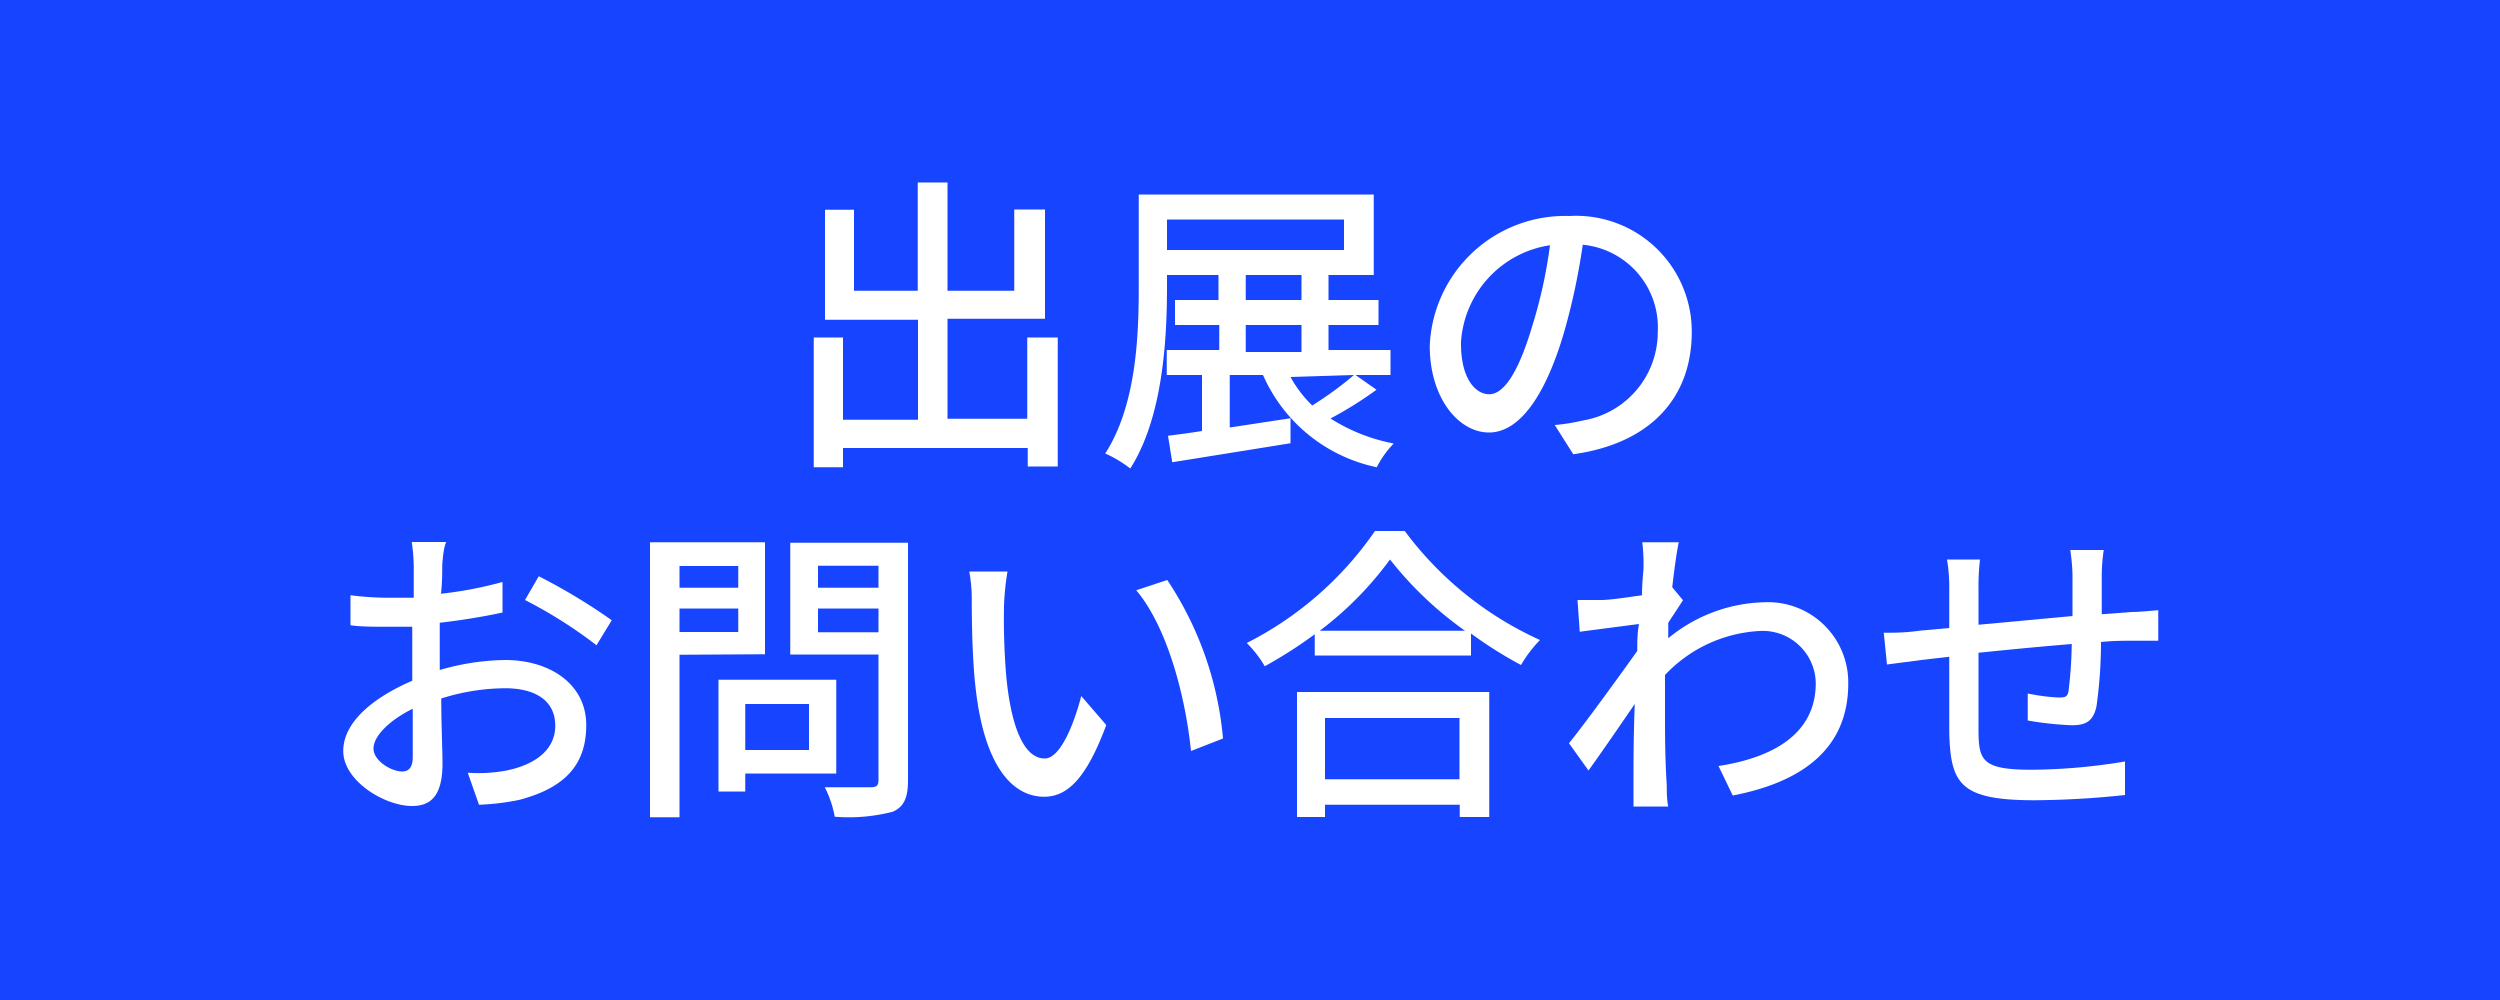 <svg id="レイヤー_2" data-name="レイヤー 2" xmlns="http://www.w3.org/2000/svg" viewBox="0 0 100 40"><defs><style>.cls-1{fill:#1744ff;}.cls-2{fill:#fff;}</style></defs><rect class="cls-1" width="100" height="40"/><path class="cls-2" d="M42.31,13.5v5.16h-1.2v-.74H33.72v.77H32.55V13.5h1.17v3.29h3v-4H33V8.39h1.16v3.24h2.55V7.3h1.19v4.33h2.67V8.38h1.23v4.37h-3.9v4h3.19V13.5Z"/><path class="cls-2" d="M55.06,15.59a15.28,15.28,0,0,1-1.84,1.15,7.21,7.21,0,0,0,2.53,1,3.82,3.82,0,0,0-.68.95A6.4,6.4,0,0,1,50.52,15H49.19v2.1l2.43-.37,0,1-4.73.76-.17-1.06c.4-.05.86-.11,1.36-.19V15H46.67V14h2.1V13H47V12h1.74V11H46.68v.47c0,2.13-.17,5.24-1.47,7.27a4.79,4.79,0,0,0-1-.6c1.24-1.93,1.34-4.69,1.34-6.67V7.78h9.4V11H53.14v1h2v1h-2V14h2.48v1h-1.4ZM46.68,10h7.08V8.78H46.68Zm3.15,2h2.23V11H49.83Zm0,2.08h2.23V13H49.83Zm1.79,1a4.85,4.85,0,0,0,.87,1.14A14.27,14.27,0,0,0,54.16,15Z"/><path class="cls-2" d="M62.93,18.17,62.19,17a7.51,7.51,0,0,0,1.12-.18,3.58,3.58,0,0,0,3-3.54,3.32,3.32,0,0,0-3-3.49,26,26,0,0,1-.75,3.51c-.75,2.55-1.79,4-3,4s-2.37-1.37-2.37-3.46a5.42,5.42,0,0,1,5.58-5.2,4.63,4.63,0,0,1,4.9,4.71C67.64,15.94,66,17.74,62.93,18.17Zm-3.36-2.4c.56,0,1.15-.81,1.72-2.73A19.25,19.25,0,0,0,62,9.81a4.19,4.19,0,0,0-3.56,3.87C58.42,15.11,59,15.77,59.57,15.77Z"/><path class="cls-2" d="M17.69,22.6c0,.3,0,.7-.05,1.15a15.83,15.83,0,0,0,2.46-.47l0,1.22c-.72.16-1.64.31-2.51.41,0,.5,0,1,0,1.45v.44a9.81,9.81,0,0,1,2.6-.4c1.86,0,3.26,1,3.26,2.6s-.86,2.52-2.7,3a9.77,9.77,0,0,1-1.59.19l-.45-1.28a6.19,6.19,0,0,0,1.5-.08c1.05-.2,2-.75,2-1.8s-.86-1.5-2-1.5a8.57,8.57,0,0,0-2.56.41c0,1,.05,2.09.05,2.59,0,1.32-.48,1.71-1.22,1.71-1.09,0-2.75-1-2.75-2.2s1.29-2.18,2.76-2.81v-.78c0-.43,0-.91,0-1.38l-.82,0c-.76,0-1.24,0-1.65-.06l0-1.2a12.18,12.18,0,0,0,1.66.1c.27,0,.55,0,.87,0,0-.56,0-1,0-1.23a7.49,7.49,0,0,0-.08-1h1.38C17.75,21.88,17.71,22.3,17.69,22.6Zm-1.6,8.26c.25,0,.42-.16.42-.57s0-1.13,0-1.94c-.92.45-1.57,1.09-1.57,1.59S15.66,30.86,16.09,30.86Zm8.38-6.05-.61,1A18.55,18.55,0,0,0,21,24l.55-.95A23.37,23.37,0,0,1,24.47,24.81Z"/><path class="cls-2" d="M27.18,26.19v6.5H26v-11h4.6v4.48Zm0-3.55v.87h2.35v-.87Zm2.35,2.64v-.94H27.18v.94Zm.28,5.66v.72H28.74V27.19h4.71v3.75Zm0-2.78V30h2.55V28.16Zm6.51,3.05c0,.7-.16,1.06-.61,1.26a7.08,7.08,0,0,1-2.32.2,4.22,4.22,0,0,0-.4-1.18c.78,0,1.6,0,1.85,0s.3-.09.3-.31v-5H31.61V21.71h4.71Zm-3.6-8.58v.88h2.42v-.88Zm2.42,2.66v-.95H32.72v.95Z"/><path class="cls-2" d="M40.16,24.24a27.92,27.92,0,0,0,.09,2.81c.19,2,.7,3.29,1.54,3.29.62,0,1.17-1.37,1.46-2.5l1,1.16c-.79,2.14-1.56,2.87-2.48,2.87-1.26,0-2.42-1.2-2.76-4.48-.12-1.1-.14-2.6-.14-3.35a6.07,6.07,0,0,0-.1-1.18l1.53,0A10.62,10.62,0,0,0,40.16,24.24Zm8.76,5.3-1.28.5c-.22-2.15-.93-4.93-2.19-6.43l1.24-.41A13.57,13.57,0,0,1,48.92,29.54Z"/><path class="cls-2" d="M56.19,21.24A13.84,13.84,0,0,0,61.6,25.6a5.14,5.14,0,0,0-.76,1,16.46,16.46,0,0,1-2-1.26v.88H52.59v-.85a17.9,17.9,0,0,1-2,1.28,4.47,4.47,0,0,0-.72-.93A13.79,13.79,0,0,0,55,21.24Zm-4.31,6.44h7.69v5H58.39v-.49H53v.49H51.88Zm6.72-2.45a14.38,14.38,0,0,1-3-2.85,13.65,13.65,0,0,1-2.81,2.85ZM53,28.72v2.45h5.38V28.72Z"/><path class="cls-2" d="M65.69,21.69l1.46,0c-.07.32-.17,1-.26,1.8h0l.43.52-.59.9c0,.2,0,.42,0,.62a6.26,6.26,0,0,1,3.85-1.44,3.21,3.21,0,0,1,3.35,3.25c0,2.52-1.72,3.92-4.62,4.48l-.57-1.18c2.15-.33,3.9-1.27,3.89-3.33a2.12,2.12,0,0,0-2.25-2.07A5.6,5.6,0,0,0,66.6,27c0,.46,0,.9,0,1.3,0,1.08,0,2,.07,3.11,0,.22,0,.59.06.85H65.34c0-.23,0-.63,0-.83,0-1.17,0-1.88.05-3.27-.59.86-1.33,1.94-1.85,2.66l-.78-1.09c.7-.87,2-2.67,2.73-3.69,0-.35,0-.73.07-1.08l-2.37.31L63.1,24c.31,0,.58,0,.94,0s1-.1,1.64-.19c0-.54.06-.95.06-1.09A7,7,0,0,0,65.69,21.69Z"/><path class="cls-2" d="M84.07,23c0,.53,0,1.07,0,1.57l1.19-.09c.32,0,.75-.05,1.07-.07v1.22c-.21,0-.76,0-1.09,0s-.73,0-1.2.05a18.69,18.69,0,0,1-.18,2.57c-.13.6-.42.76-1,.76a13.39,13.39,0,0,1-1.75-.19l0-1.08a8.15,8.15,0,0,0,1.2.16c.29,0,.41,0,.44-.33a17,17,0,0,0,.12-1.81c-1.21.1-2.57.23-3.73.35,0,1.23,0,2.46,0,3,0,1.28.08,1.68,2.12,1.68A23.56,23.56,0,0,0,85,30.46l0,1.34a35.42,35.42,0,0,1-3.62.21c-3,0-3.36-.67-3.41-2.74,0-.53,0-1.82,0-3l-1.12.13-1.37.18-.13-1.27c.37,0,.88,0,1.41-.08l1.21-.11V23.58a6.64,6.64,0,0,0-.09-1.2H79.2a9.17,9.17,0,0,0-.06,1.13c0,.35,0,.88,0,1.48l3.76-.35V23a7.74,7.74,0,0,0-.09-1h1.34A7,7,0,0,0,84.07,23Z"/></svg>